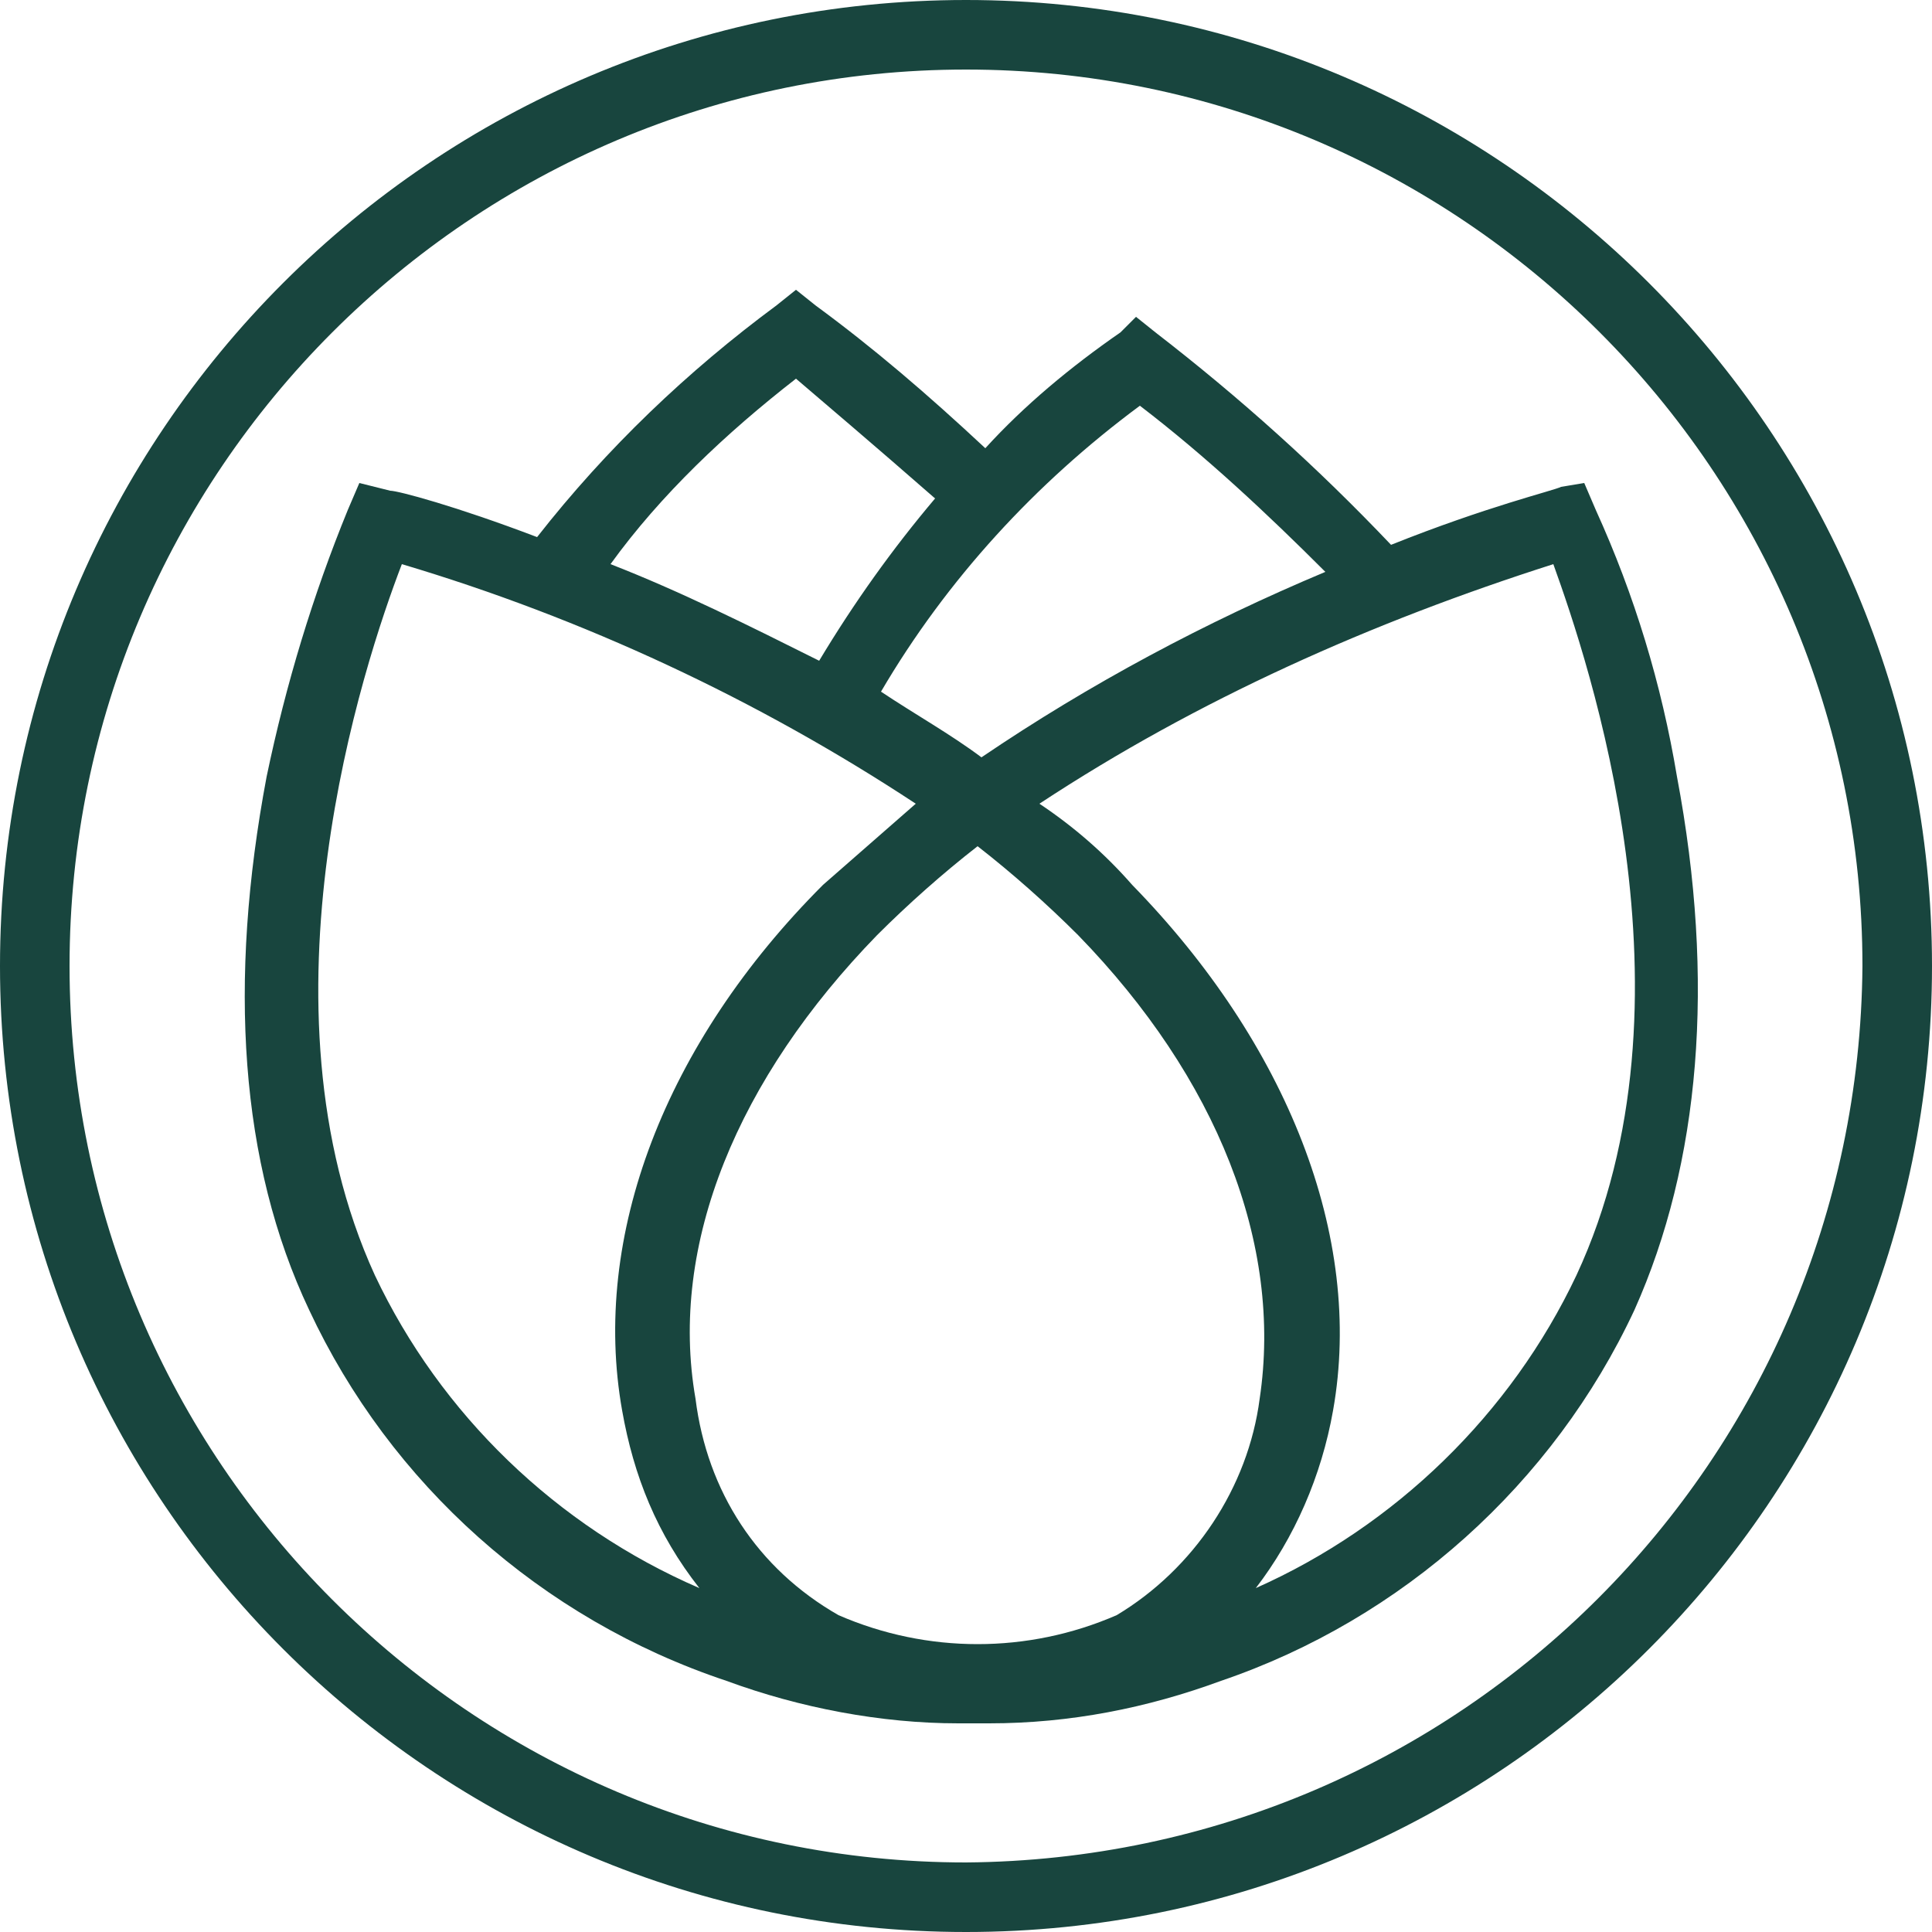 <?xml version="1.0" encoding="utf-8"?>
<!-- Generator: Adobe Illustrator 23.0.2, SVG Export Plug-In . SVG Version: 6.00 Build 0)  -->
<svg version="1.1" id="Layer_1" xmlns="http://www.w3.org/2000/svg" xmlns:xlink="http://www.w3.org/1999/xlink" x="0px" y="0px"
	 viewBox="0 0 50 50" style="enable-background:new 0 0 50 50;" xml:space="preserve">
<style type="text/css">
	.st0{fill:#18453E;}
</style>
<path class="st0" d="M40.4,12.6c-0.2,0.1-1.9,0.5-4.4,1.5c-1.9-2-3.9-3.8-6.1-5.5l-0.5-0.4L29,8.6c-1.3,0.9-2.5,1.9-3.5,3
	C24,10.2,22.6,9,21.1,7.9l-0.5-0.4l-0.5,0.4c-2.3,1.7-4.4,3.7-6.2,6c-2.1-0.8-3.6-1.2-3.8-1.2l-0.8-0.2l-0.3,0.7
	c-0.9,2.2-1.6,4.5-2.1,6.9c-1,5.3-0.7,10,1.1,13.8c2.1,4.5,6,8,10.8,9.6c1.9,0.7,4,1.1,6,1.1h0.4h0.4c2.1,0,4.1-0.4,6-1.1
	c4.7-1.6,8.6-5.1,10.7-9.6c1.7-3.8,2.1-8.5,1.1-13.8c-0.4-2.4-1.1-4.7-2.1-6.9l-0.3-0.7L40.4,12.6z M29.5,10.5
	c1.7,1.3,3.3,2.8,4.8,4.3c-3.1,1.3-6.1,2.9-8.9,4.8c-0.8-0.6-1.7-1.1-2.6-1.7C24.5,15,26.8,12.5,29.5,10.5z M20.6,9.8
	c0.7,0.6,2,1.7,3.6,3.1c-1.1,1.3-2.1,2.7-3,4.2c-1.8-0.9-3.6-1.8-5.4-2.5C17.1,12.8,18.8,11.2,20.6,9.8L20.6,9.8z M9.7,33
	c-3.2-7-0.3-15.8,0.7-18.4c4.7,1.4,9.2,3.5,13.3,6.2c-0.8,0.7-1.6,1.4-2.4,2.1c-4.1,4.1-6,9.1-5.2,13.6c0.3,1.7,0.9,3.2,2,4.6
	C14.4,39.5,11.4,36.6,9.7,33L9.7,33z M28.9,41.8c-2.3,1-4.9,1-7.2,0c-2.1-1.2-3.4-3.2-3.7-5.6c-0.7-4,1.1-8.3,4.7-12
	c0.8-0.8,1.7-1.6,2.6-2.3c0.9,0.7,1.8,1.5,2.6,2.3c3.6,3.7,5.3,8,4.7,12C32.3,38.5,30.9,40.6,28.9,41.8L28.9,41.8z M40.8,33
	c-1.7,3.6-4.7,6.5-8.3,8.1c1-1.3,1.7-2.9,2-4.6c0.8-4.5-1.2-9.5-5.2-13.6c-0.7-0.8-1.5-1.5-2.4-2.1c4.1-2.7,8.6-4.7,13.3-6.2
	C41.1,17.1,44.1,25.9,40.8,33z"/>
<path class="st0" d="M25,0C11.2,0,0,11.2,0,25s11.2,25,25,25s25-11.2,25-25l0,0C50,11.2,38.8,0,25,0z M25,48.2
	C12.2,48.2,1.8,37.8,1.8,25S12.2,1.8,25,1.8S48.2,12.2,48.2,25l0,0C48.1,37.8,37.8,48.1,25,48.2z"/>
</svg>
